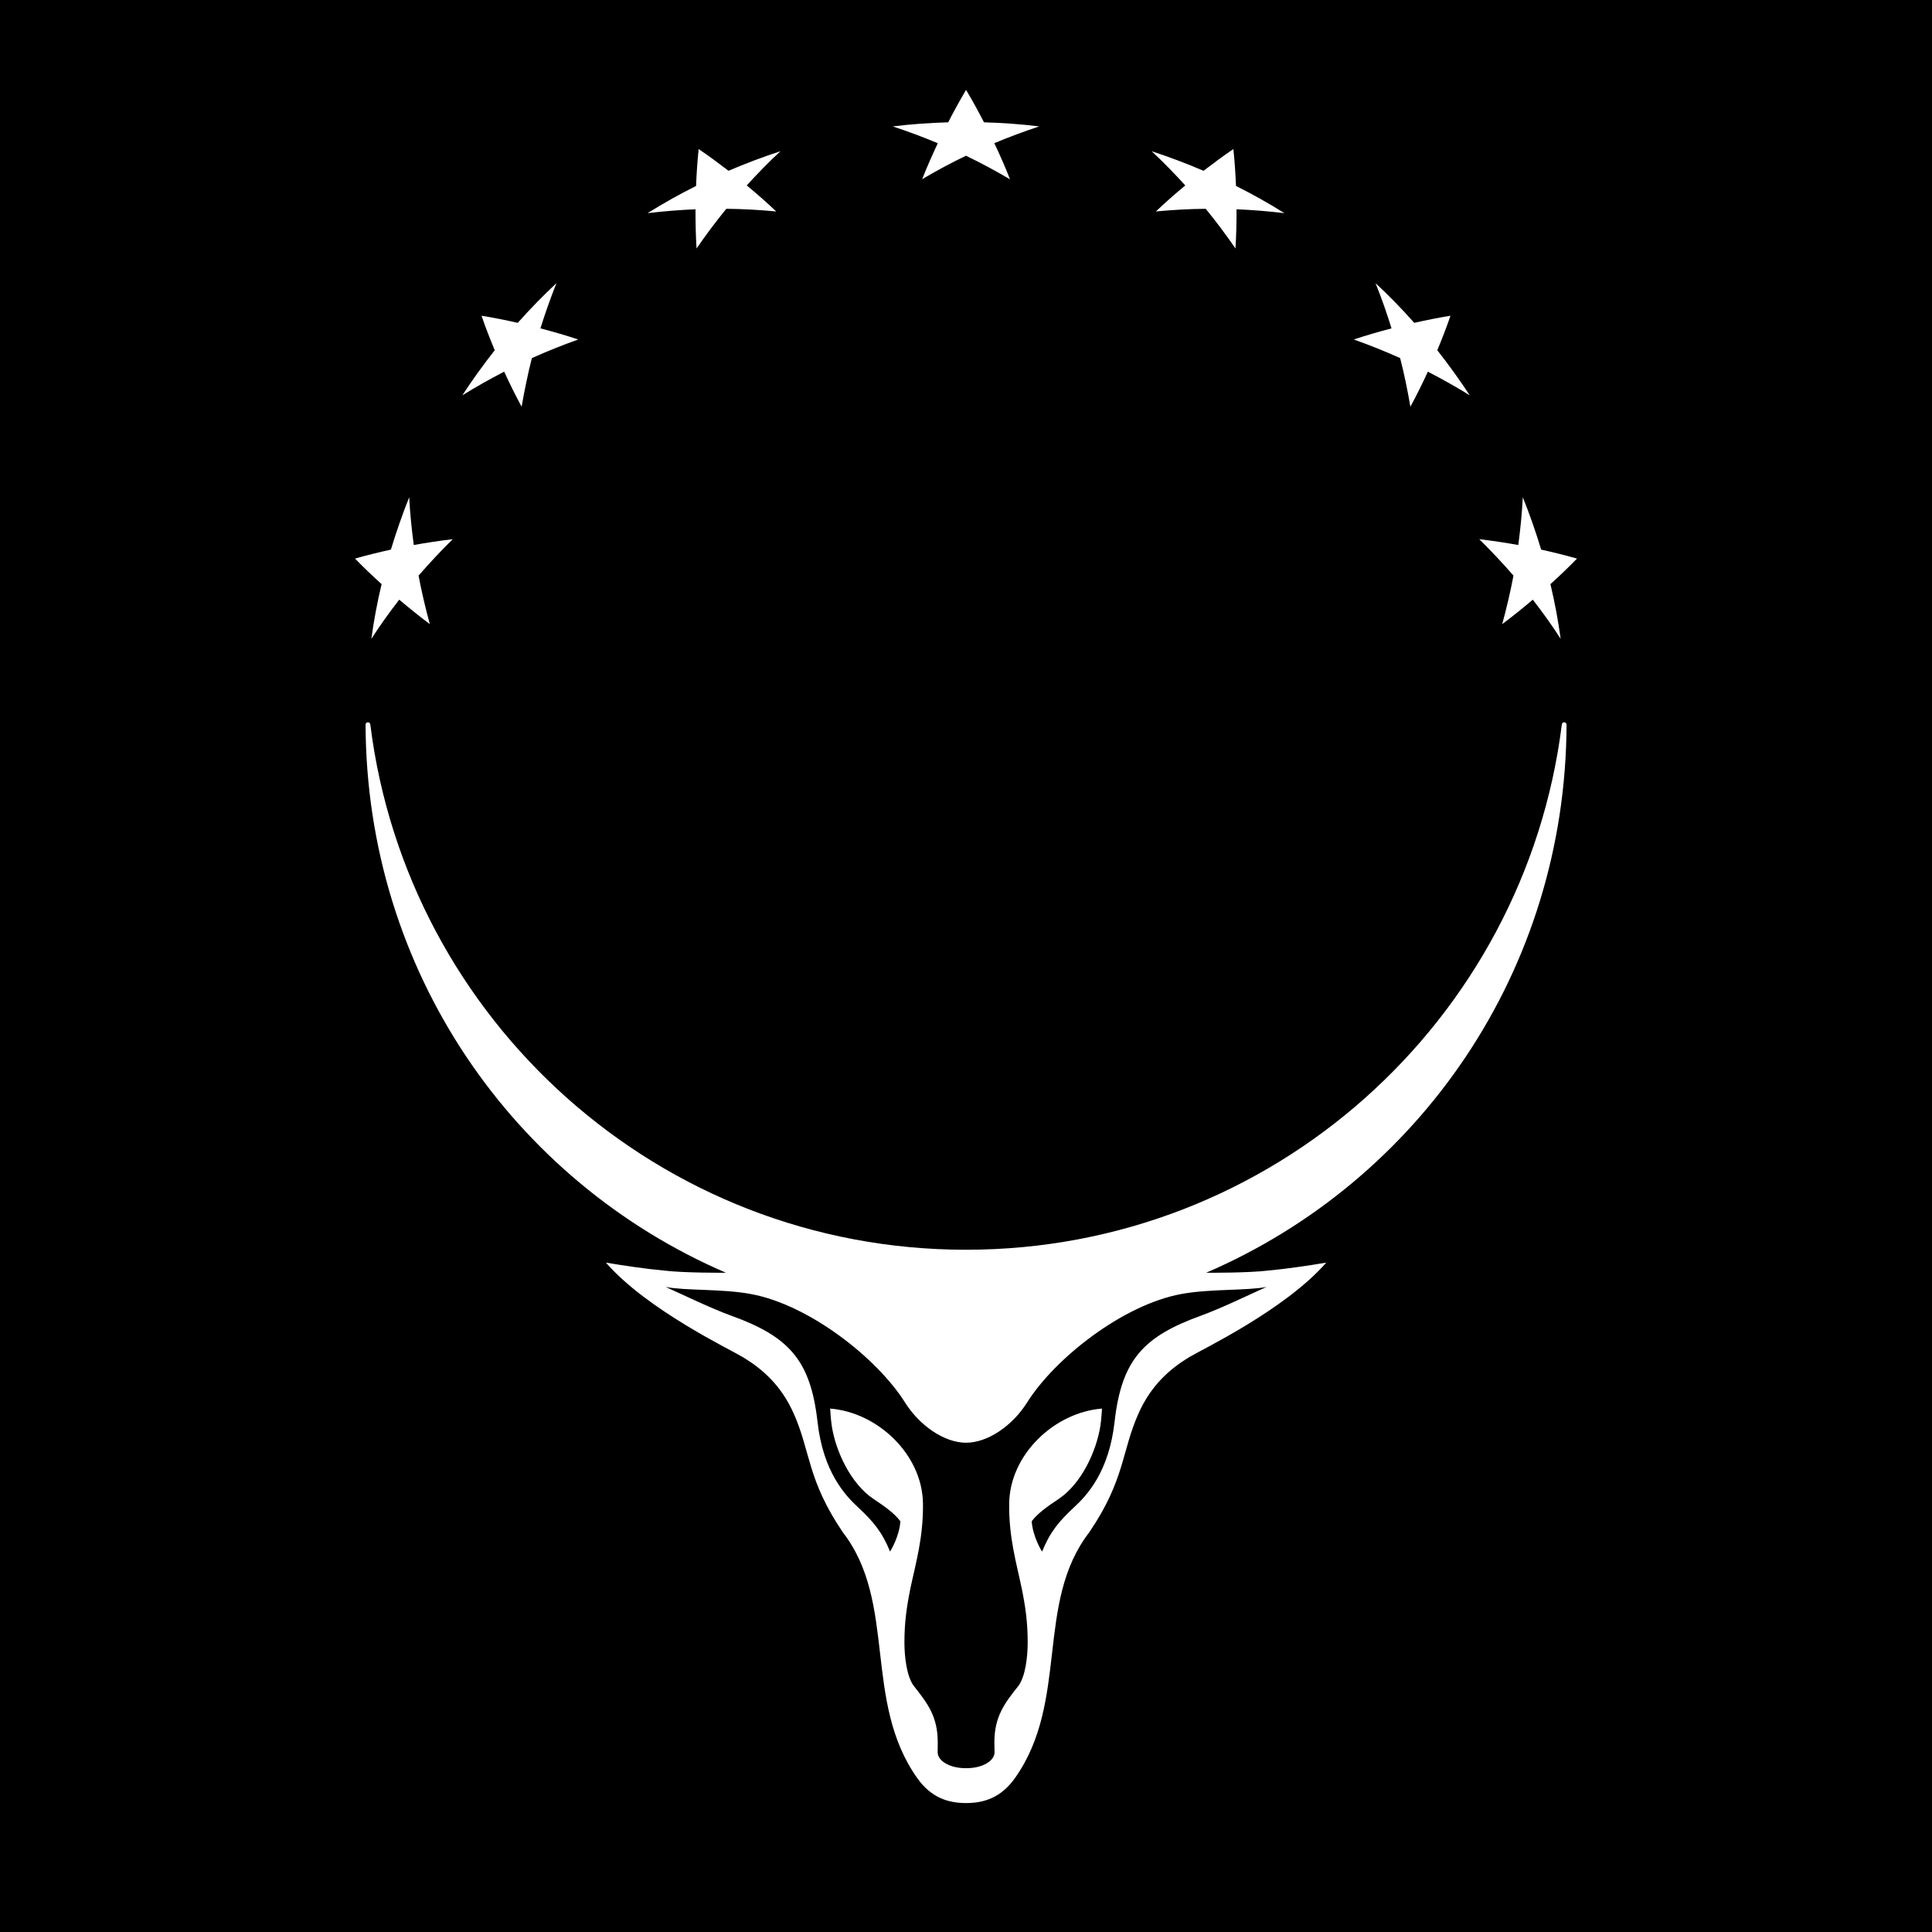 <?xml version="1.0" encoding="UTF-8" standalone="no"?> <svg xmlns="http://www.w3.org/2000/svg" xmlns:xlink="http://www.w3.org/1999/xlink" xmlns:serif="http://www.serif.com/" width="100%" height="100%" viewBox="0 0 600 600" xml:space="preserve" style="fill-rule:evenodd;clip-rule:evenodd;stroke-linejoin:round;stroke-miterlimit:2;"> <path d="M600,0L0,0L0,600L600,600L600,0ZM485.776,224.313C485.391,224.313 485.036,224.625 485.036,225.013C473.548,316.939 395.134,388.087 300.115,388.121L299.91,388.121C204.875,388.087 126.491,316.939 115.003,225.013C114.988,224.625 114.67,224.313 114.251,224.313C113.884,224.313 113.573,224.595 113.53,224.965C113.778,301.486 159.314,366.749 225.442,395.262C225.265,395.271 212.468,395.353 206.113,394.574C200.739,394.082 193.399,393.021 188.169,392.116C200.956,406.793 226.726,419.057 230.771,421.509C236.716,425.125 242.543,430.129 246.48,438.952C251.802,450.859 250.629,459.464 261.75,475.871C278.713,497.826 267.876,528.325 284.894,552.255C289.18,558.305 294.493,559.931 299.885,559.953L300.154,559.953C305.574,559.931 310.841,558.305 315.167,552.255C332.17,528.325 321.309,497.826 338.284,475.871C349.42,459.464 348.253,450.859 353.578,438.952C357.521,430.129 363.336,425.125 369.257,421.509C373.314,419.057 399.069,406.793 411.88,392.116C406.634,393.021 399.304,394.082 393.936,394.574C387.553,395.353 374.781,395.271 374.594,395.262C440.71,366.749 486.265,301.486 486.507,224.965C486.467,224.595 486.152,224.313 485.776,224.313ZM393.337,399.667C386.874,402.574 379.531,406.181 373.029,408.569C355.112,415.034 348.305,422.304 346.14,441.581C344.398,457.141 337.526,464.429 333.659,468.002C328.89,472.447 326.102,475.742 323.641,481.847C323.601,481.881 320.752,477.335 320.395,472.447C322.412,469.833 325.27,467.862 328.783,465.505C335.832,460.815 340.531,450.639 341.741,442.77C342.056,440.703 342.233,437.448 342.233,437.448C327.447,438.628 313.617,451.702 313.412,466.908C313.269,477.473 315.675,485.43 317.27,493.118C318.49,499.036 319.156,503.869 319.156,510.093C319.156,514.471 318.466,520.762 316.203,523.654C311.914,529.053 308.815,533.137 308.815,541.128C308.815,541.33 308.867,544.121 308.867,544.169C308.867,546.915 305.015,549.119 300.267,549.119L299.788,549.119C295.037,549.119 291.197,546.915 291.197,544.169C291.197,544.121 291.225,541.33 291.225,541.128C291.225,533.137 288.122,529.053 283.845,523.654C281.574,520.762 280.877,514.471 280.877,510.093C280.877,503.869 281.562,499.036 282.772,493.118C284.39,485.43 286.774,477.473 286.636,466.908C286.432,451.702 272.587,438.628 257.806,437.448C257.806,437.448 257.993,440.703 258.308,442.77C259.491,450.639 264.214,460.815 271.266,465.505C274.779,467.862 277.637,469.833 279.627,472.447C279.288,477.335 276.426,481.881 276.414,481.847C273.935,475.742 271.147,472.447 266.369,468.002C262.529,464.429 255.624,457.141 253.893,441.581C251.72,422.304 244.927,415.034 227.01,408.569C220.49,406.181 213.165,402.574 206.712,399.667C212.893,400.89 224.14,400.196 233.176,401.868C251.405,405.221 272.483,421.915 281.039,435.522C285.726,442.935 293.389,448.052 300.02,448.052C306.647,448.052 314.326,442.935 318.997,435.522C327.557,421.915 348.629,405.221 366.86,401.868C375.912,400.196 387.143,400.89 393.337,399.667ZM115.324,198.4C118.048,194.193 120.925,190.164 123.985,186.233C127.078,188.843 130.221,191.384 133.483,193.826C132.141,188.856 130.942,183.861 129.989,178.762C133.376,174.843 136.916,171.092 140.605,167.451C136.537,167.922 132.492,168.545 128.503,169.257C127.836,164.345 127.347,159.411 127.078,154.428C124.963,159.726 123.077,165.161 121.399,170.682C117.654,171.514 113.912,172.431 110.25,173.473C112.915,176.224 115.694,178.85 118.513,181.409C117.152,187.061 116.101,192.732 115.324,198.4ZM466.523,193.826C469.794,191.384 472.949,188.843 476.027,186.233C479.072,190.164 481.979,194.193 484.682,198.4C483.908,192.732 482.845,187.061 481.499,181.409C484.327,178.85 487.094,176.224 489.75,173.473C486.088,172.431 482.355,171.514 478.614,170.682C476.954,165.161 475.043,159.726 472.919,154.428C472.668,159.411 472.173,164.345 471.519,169.257C467.517,168.545 463.485,167.922 459.401,167.451C463.081,171.092 466.633,174.843 470.024,178.762C469.055,183.861 467.884,188.856 466.523,193.826ZM156.575,115.427C158.262,119.096 160.057,122.737 161.995,126.304C162.878,121.26 163.902,116.201 165.177,111.212C169.916,109.087 174.709,107.164 179.569,105.431C175.684,104.126 171.75,103.007 167.834,101.977C169.319,97.239 170.979,92.552 172.814,87.927C168.678,91.815 164.648,95.909 160.794,100.262C157.052,99.424 153.322,98.657 149.538,98.055C150.773,101.677 152.176,105.229 153.646,108.769C150.039,113.343 146.692,118.008 143.577,122.773C147.835,120.129 152.164,117.702 156.575,115.427ZM434.832,111.212C436.11,116.201 437.149,121.26 438.005,126.304C439.965,122.737 441.747,119.096 443.434,115.427C447.845,117.702 452.174,120.129 456.451,122.773C453.305,118.008 449.97,113.343 446.363,108.769C447.833,105.229 449.221,101.677 450.462,98.055C446.69,98.657 442.942,99.424 439.203,100.262C435.364,95.909 431.347,91.815 427.183,87.927C429.042,92.552 430.69,97.239 432.151,101.977C428.247,103.007 424.322,104.126 420.424,105.431C425.306,107.164 430.094,109.087 434.832,111.212ZM216.323,77.16C219.24,72.927 222.3,68.83 225.568,64.841C230.771,64.893 235.915,65.186 241.06,65.675C238.104,62.854 235.029,60.17 231.911,57.587C235.234,53.921 238.703,50.363 242.369,46.967C236.961,48.728 231.584,50.751 226.243,53.038C223.226,50.724 220.148,48.434 216.977,46.291C216.568,50.097 216.323,53.921 216.173,57.749C210.974,60.347 205.966,63.159 201.106,66.201C206.073,65.596 211.059,65.202 215.996,64.991C215.984,69.075 216.067,73.11 216.323,77.16ZM368.101,57.587C364.98,60.17 361.92,62.854 358.964,65.675C364.082,65.186 369.242,64.893 374.442,64.841C377.713,68.83 380.76,72.927 383.686,77.16C383.933,73.11 384.037,69.075 384.013,64.991C388.953,65.202 393.936,65.596 398.894,66.201C394.058,63.159 389.039,60.347 383.851,57.749C383.686,53.921 383.441,50.097 383.032,46.291C379.874,48.434 376.814,50.724 373.763,53.038C368.429,50.751 363.045,48.728 357.659,46.967C361.306,50.363 364.763,53.921 368.101,57.587ZM286.389,55.639C290.828,53.038 295.349,50.58 299.992,48.367C304.676,50.614 309.221,53.072 313.672,55.685C312.187,51.879 310.527,48.122 308.796,44.457C313.376,42.556 318.028,40.807 322.751,39.257C317.111,38.566 311.383,38.15 305.587,37.988C303.829,34.571 301.989,31.208 300.02,27.919C298.076,31.208 296.223,34.571 294.465,37.988C288.651,38.15 282.919,38.566 277.242,39.257C281.996,40.819 286.676,42.568 291.237,44.481C289.538,48.122 287.875,51.846 286.389,55.639Z"></path> </svg> 